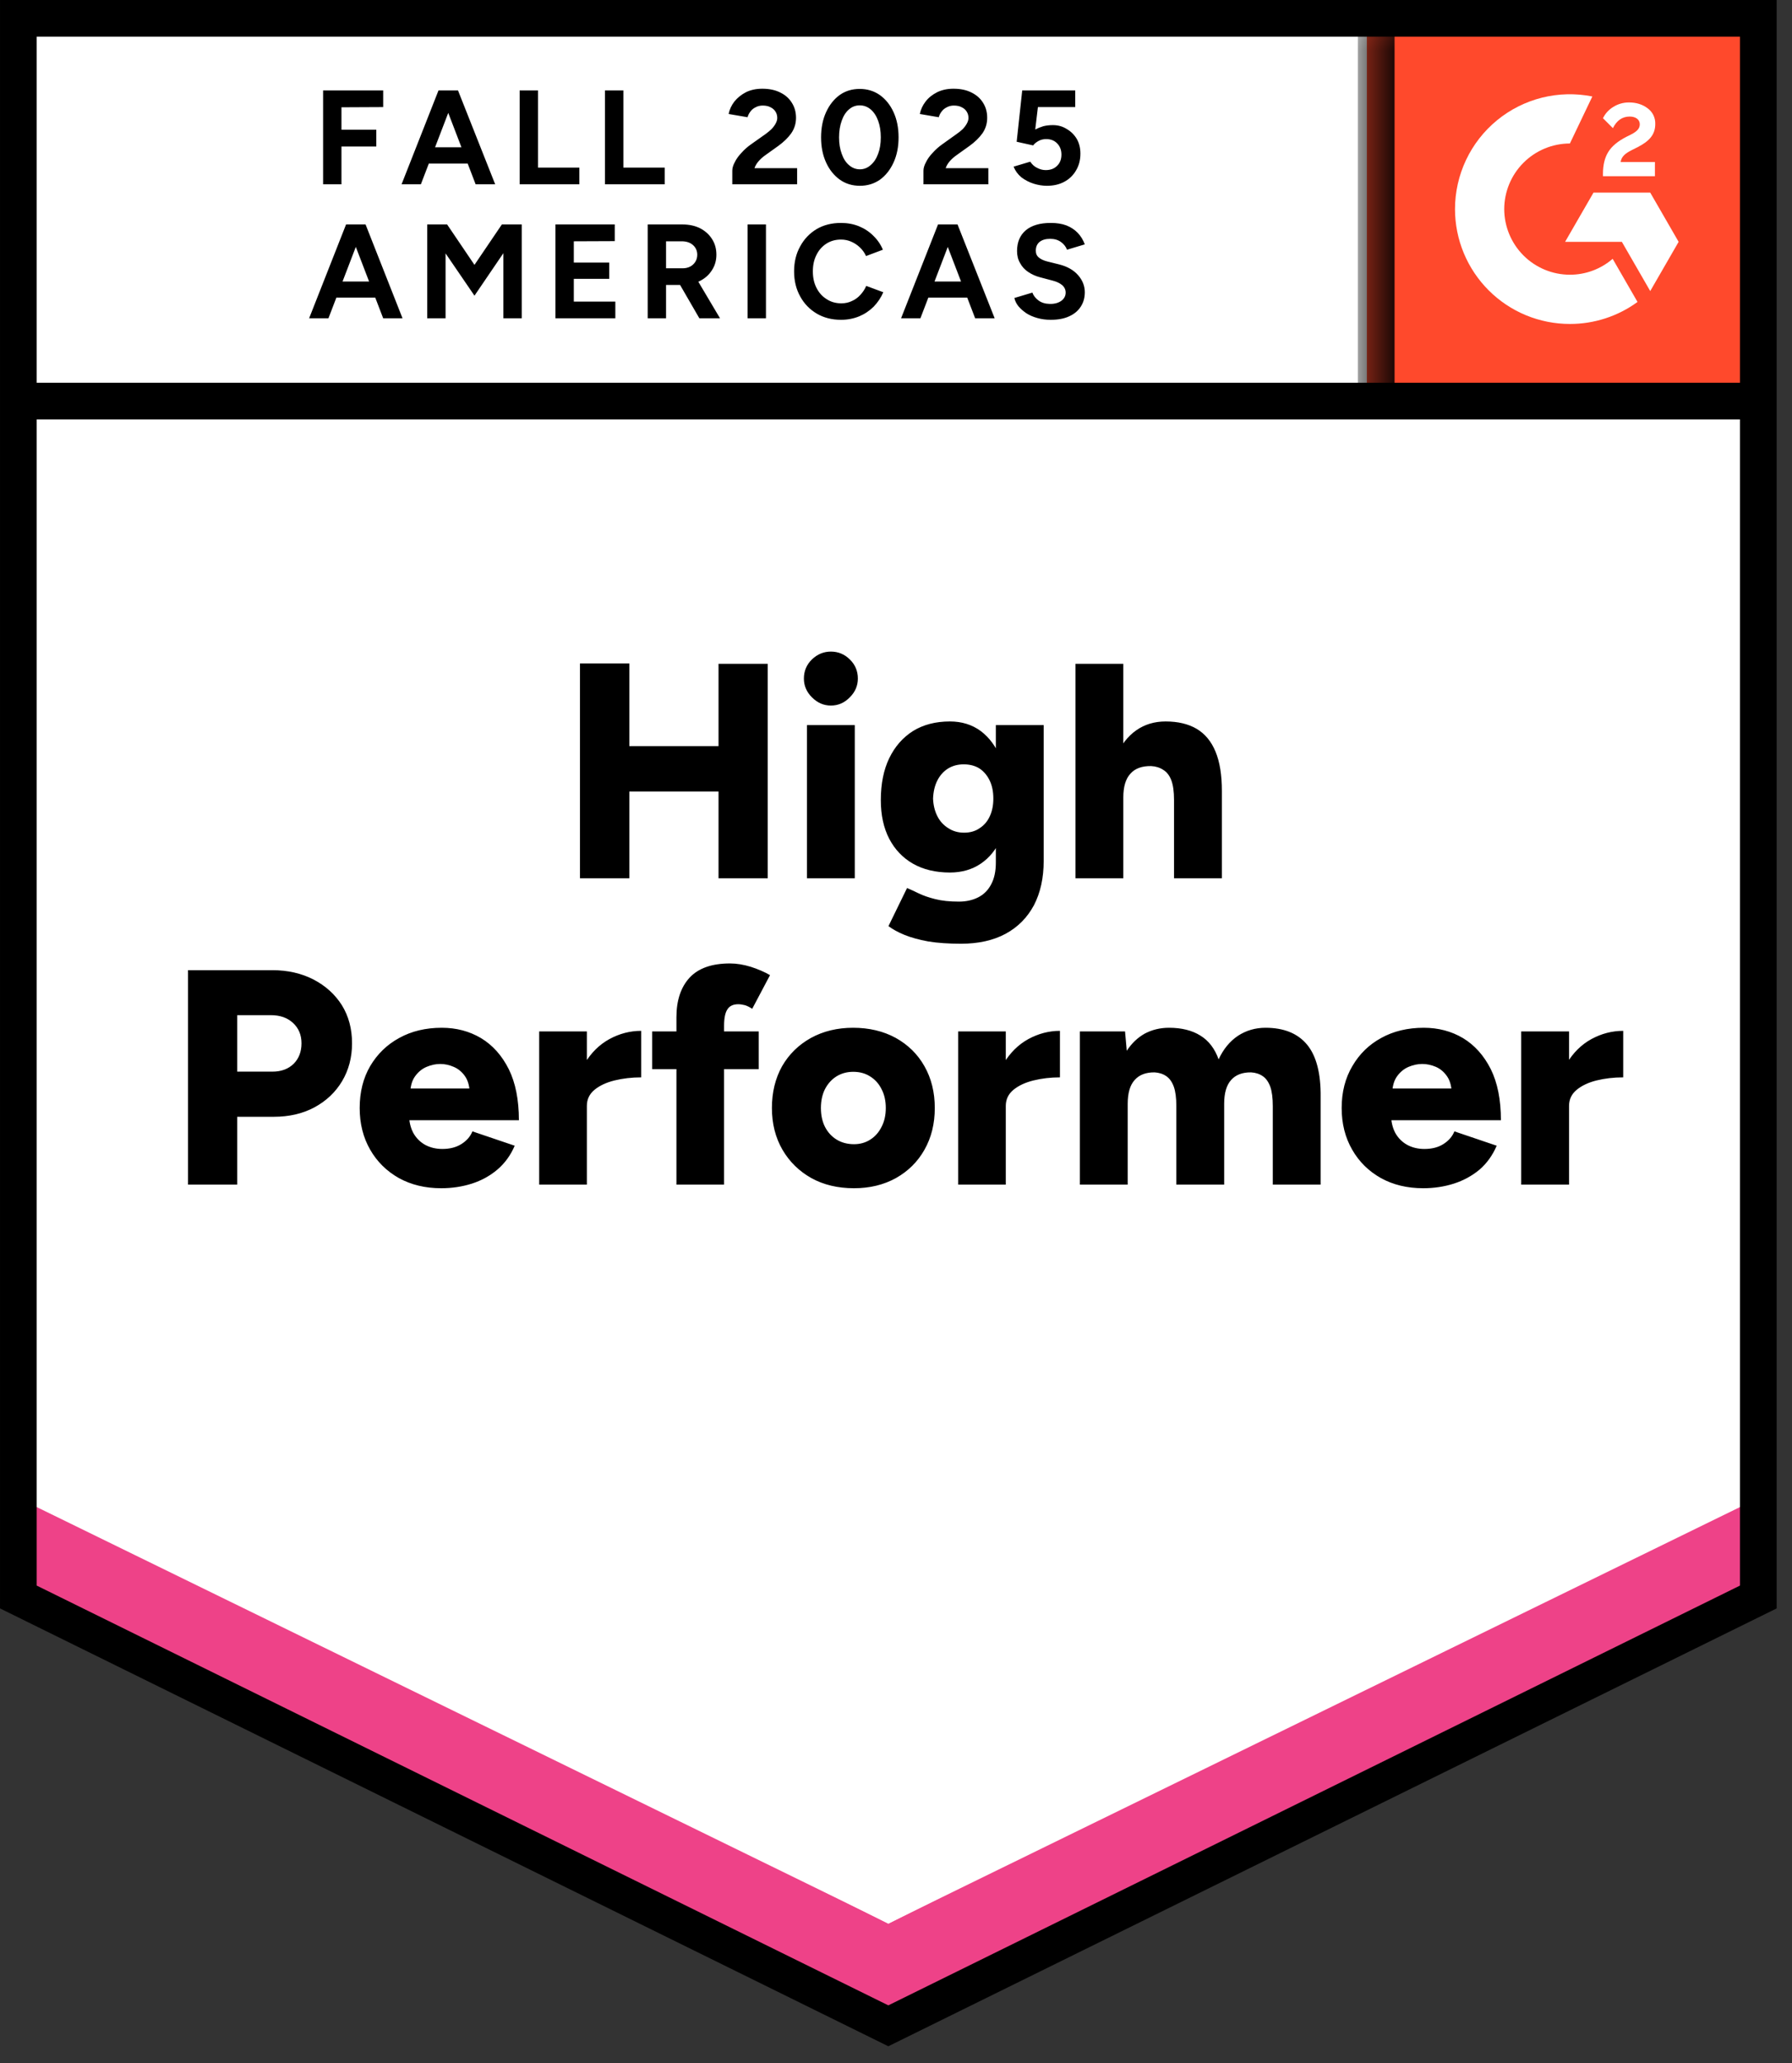 <svg width="53" height="61" viewBox="0 0 53 61" fill="none" xmlns="http://www.w3.org/2000/svg">
<rect x="0" y="0" width="53" height="61" fill="#333333" stroke="none"/>
<path d="M0.236 47.408L26.274 60.238L52.312 47.408V0.238H0.236V47.408Z" fill="white"/>
<path d="M0.236 47.408L26.274 60.238L52.312 47.408V0.238H0.236V47.408Z" fill="white"/>
<path d="M9.556 5.448V2.674H11.333V3.166L10.099 3.172V3.834H11.129V4.332H10.099V5.448H9.556ZM14.067 5.448L13.003 2.674H13.546L14.645 5.448H14.067ZM11.877 5.448L12.969 2.674H13.512L12.448 5.448H11.877ZM12.392 4.836V4.355H14.129V4.836H12.392ZM15.369 5.448V2.674H15.912V4.955H17.135V5.448H15.369ZM17.893 5.448V2.674H18.437V4.955H19.66V5.448H17.893ZM21.658 5.448V5.046C21.658 4.97 21.682 4.887 21.731 4.797C21.776 4.702 21.843 4.61 21.929 4.519C22.012 4.425 22.11 4.338 22.224 4.259L22.648 3.959C22.705 3.917 22.76 3.872 22.812 3.823C22.861 3.774 22.903 3.719 22.937 3.659C22.971 3.599 22.988 3.542 22.988 3.489C22.988 3.417 22.971 3.355 22.937 3.302C22.903 3.246 22.854 3.202 22.79 3.172C22.729 3.138 22.652 3.121 22.558 3.121C22.478 3.121 22.409 3.138 22.348 3.172C22.284 3.202 22.233 3.244 22.195 3.297C22.154 3.349 22.126 3.406 22.11 3.466L21.55 3.37C21.576 3.238 21.633 3.115 21.72 3.002C21.811 2.889 21.926 2.797 22.065 2.725C22.205 2.657 22.365 2.623 22.546 2.623C22.754 2.623 22.931 2.661 23.078 2.736C23.226 2.808 23.339 2.908 23.418 3.036C23.501 3.165 23.543 3.314 23.543 3.483C23.543 3.653 23.495 3.806 23.401 3.942C23.307 4.074 23.178 4.199 23.016 4.316L22.637 4.587C22.561 4.64 22.495 4.699 22.439 4.763C22.382 4.827 22.341 4.897 22.314 4.972H23.576V5.448H21.658ZM25.433 5.493C25.207 5.493 25.009 5.432 24.839 5.312C24.665 5.187 24.529 5.017 24.431 4.802C24.333 4.587 24.284 4.34 24.284 4.061C24.284 3.782 24.333 3.534 24.431 3.319C24.529 3.104 24.663 2.934 24.833 2.81C25.003 2.689 25.201 2.629 25.427 2.629C25.65 2.629 25.848 2.689 26.022 2.81C26.195 2.934 26.331 3.104 26.429 3.319C26.527 3.534 26.576 3.782 26.576 4.061C26.576 4.34 26.527 4.587 26.429 4.802C26.331 5.017 26.197 5.187 26.027 5.312C25.854 5.432 25.656 5.493 25.433 5.493ZM25.433 5.006C25.55 5.006 25.656 4.965 25.75 4.882C25.845 4.802 25.918 4.691 25.971 4.548C26.024 4.408 26.05 4.246 26.05 4.061C26.05 3.876 26.024 3.712 25.971 3.568C25.918 3.425 25.845 3.314 25.75 3.234C25.656 3.155 25.548 3.115 25.427 3.115C25.307 3.115 25.201 3.155 25.11 3.234C25.016 3.314 24.945 3.425 24.895 3.568C24.843 3.712 24.816 3.876 24.816 4.061C24.816 4.246 24.843 4.408 24.895 4.548C24.945 4.691 25.016 4.802 25.11 4.882C25.205 4.965 25.312 5.006 25.433 5.006ZM27.312 5.448V5.046C27.312 4.97 27.337 4.887 27.386 4.797C27.431 4.702 27.497 4.61 27.584 4.519C27.667 4.425 27.765 4.338 27.878 4.259L28.297 3.959C28.358 3.917 28.414 3.872 28.467 3.823C28.516 3.774 28.558 3.719 28.592 3.659C28.626 3.599 28.643 3.542 28.643 3.489C28.643 3.417 28.626 3.355 28.592 3.302C28.558 3.246 28.509 3.202 28.445 3.172C28.384 3.138 28.307 3.121 28.212 3.121C28.133 3.121 28.063 3.138 28.003 3.172C27.939 3.202 27.888 3.244 27.85 3.297C27.809 3.349 27.78 3.406 27.765 3.466L27.205 3.37C27.231 3.238 27.288 3.115 27.375 3.002C27.461 2.889 27.576 2.797 27.72 2.725C27.86 2.657 28.02 2.623 28.201 2.623C28.409 2.623 28.586 2.661 28.733 2.736C28.88 2.808 28.994 2.908 29.073 3.036C29.156 3.165 29.197 3.314 29.197 3.483C29.197 3.653 29.15 3.806 29.056 3.942C28.961 4.074 28.833 4.199 28.671 4.316L28.292 4.587C28.216 4.64 28.15 4.699 28.093 4.763C28.037 4.827 27.995 4.897 27.969 4.972H29.231V5.448H27.312ZM30.963 5.493C30.835 5.493 30.705 5.472 30.573 5.431C30.441 5.389 30.32 5.327 30.21 5.244C30.105 5.157 30.027 5.051 29.978 4.927L30.471 4.78C30.527 4.866 30.597 4.929 30.68 4.966C30.76 5.008 30.843 5.029 30.929 5.029C31.069 5.029 31.18 4.987 31.263 4.904C31.35 4.821 31.393 4.71 31.393 4.57C31.393 4.438 31.352 4.329 31.269 4.242C31.186 4.155 31.076 4.112 30.941 4.112C30.858 4.112 30.782 4.131 30.714 4.168C30.646 4.206 30.593 4.249 30.556 4.299L30.069 4.191L30.233 2.674H31.801V3.166H30.697L30.618 3.829C30.69 3.791 30.769 3.759 30.856 3.732C30.943 3.71 31.037 3.699 31.139 3.699C31.29 3.699 31.426 3.736 31.546 3.812C31.671 3.883 31.771 3.982 31.846 4.106C31.918 4.231 31.954 4.376 31.954 4.542C31.954 4.731 31.91 4.897 31.824 5.04C31.741 5.183 31.626 5.295 31.478 5.374C31.331 5.453 31.16 5.493 30.963 5.493ZM11.333 9.41L10.269 6.636H10.812L11.905 9.41H11.333ZM9.143 9.41L10.235 6.636H10.778L9.714 9.41H9.143ZM9.658 8.799V8.323H11.395V8.799H9.658ZM12.635 9.41V6.636H13.224L14.033 7.831L14.843 6.636H15.431V9.41H14.888V7.485L14.033 8.742L13.178 7.491V9.41H12.635ZM16.427 9.41V6.636H18.182V7.129L16.971 7.134V7.763H18.018V8.244H16.971V8.917H18.199V9.41H16.427ZM19.156 9.41V6.636H20.186C20.382 6.636 20.556 6.674 20.707 6.749C20.858 6.829 20.975 6.934 21.058 7.066C21.145 7.199 21.188 7.353 21.188 7.531C21.188 7.704 21.143 7.859 21.052 7.995C20.965 8.131 20.845 8.236 20.69 8.312C20.539 8.387 20.365 8.425 20.169 8.425H19.699V9.41H19.156ZM20.684 9.41L20.039 8.295L20.458 8L21.295 9.41H20.684ZM19.699 7.932H20.192C20.275 7.932 20.348 7.915 20.412 7.882C20.477 7.848 20.527 7.8 20.565 7.74C20.603 7.68 20.622 7.61 20.622 7.531C20.622 7.414 20.578 7.317 20.492 7.242C20.409 7.17 20.299 7.134 20.163 7.134H19.699V7.932ZM22.11 9.41V6.636H22.654V9.41H22.11ZM24.873 9.455C24.605 9.455 24.367 9.395 24.16 9.274C23.948 9.149 23.784 8.98 23.667 8.765C23.546 8.549 23.486 8.302 23.486 8.023C23.486 7.744 23.546 7.497 23.667 7.282C23.784 7.066 23.946 6.897 24.154 6.772C24.361 6.651 24.601 6.591 24.873 6.591C25.061 6.591 25.237 6.623 25.399 6.687C25.565 6.755 25.709 6.849 25.829 6.97C25.954 7.091 26.048 7.229 26.112 7.383L25.614 7.57C25.569 7.472 25.509 7.387 25.433 7.316C25.358 7.244 25.273 7.187 25.178 7.146C25.084 7.104 24.982 7.083 24.873 7.083C24.71 7.083 24.567 7.123 24.443 7.202C24.314 7.285 24.216 7.397 24.148 7.536C24.076 7.676 24.041 7.838 24.041 8.023C24.041 8.208 24.076 8.37 24.148 8.51C24.22 8.653 24.32 8.765 24.448 8.844C24.573 8.927 24.718 8.968 24.884 8.968C24.997 8.968 25.101 8.946 25.195 8.9C25.29 8.859 25.373 8.799 25.445 8.719C25.516 8.644 25.575 8.555 25.62 8.453L26.124 8.64C26.056 8.799 25.961 8.94 25.841 9.065C25.716 9.189 25.573 9.285 25.41 9.353C25.244 9.421 25.065 9.455 24.873 9.455ZM28.841 9.41L27.776 6.636H28.32L29.418 9.41H28.841ZM26.65 9.41L27.743 6.636H28.286L27.222 9.41H26.65ZM27.165 8.799V8.323H28.903V8.799H27.165ZM31.076 9.455C30.937 9.455 30.807 9.438 30.686 9.404C30.561 9.37 30.452 9.323 30.358 9.263C30.263 9.199 30.184 9.129 30.12 9.053C30.06 8.978 30.02 8.897 30.001 8.81L30.533 8.651C30.567 8.742 30.628 8.819 30.714 8.883C30.801 8.948 30.91 8.982 31.043 8.985C31.182 8.989 31.297 8.959 31.388 8.895C31.475 8.831 31.518 8.749 31.518 8.651C31.518 8.565 31.484 8.491 31.416 8.431C31.345 8.37 31.248 8.325 31.128 8.295L30.765 8.199C30.633 8.165 30.514 8.112 30.409 8.04C30.307 7.972 30.227 7.885 30.171 7.78C30.11 7.678 30.08 7.559 30.08 7.423C30.08 7.159 30.167 6.953 30.341 6.806C30.514 6.663 30.76 6.591 31.076 6.591C31.254 6.591 31.409 6.615 31.541 6.665C31.673 6.717 31.784 6.791 31.875 6.885C31.965 6.98 32.035 7.093 32.084 7.225L31.558 7.383C31.524 7.293 31.465 7.217 31.382 7.157C31.295 7.093 31.188 7.061 31.06 7.061C30.927 7.061 30.824 7.091 30.748 7.151C30.673 7.212 30.635 7.299 30.635 7.412C30.635 7.499 30.665 7.566 30.726 7.615C30.786 7.665 30.867 7.702 30.969 7.729L31.331 7.819C31.569 7.88 31.754 7.985 31.886 8.136C32.018 8.287 32.084 8.455 32.084 8.64C32.084 8.802 32.044 8.944 31.965 9.065C31.886 9.189 31.771 9.285 31.62 9.353C31.473 9.421 31.292 9.455 31.076 9.455Z" fill="black"/>
<path d="M21.251 25.966V19.626H22.706V25.966H21.251ZM17.153 25.966V19.615H18.613V25.966H17.153ZM18.189 23.401V22.06H22.027V23.401H18.189ZM23.866 25.966V21.437H25.281V25.966H23.866ZM24.574 20.86C24.362 20.86 24.176 20.779 24.013 20.616C23.855 20.458 23.776 20.273 23.776 20.062C23.776 19.839 23.855 19.651 24.013 19.496C24.176 19.341 24.362 19.264 24.574 19.264C24.789 19.264 24.976 19.341 25.134 19.496C25.293 19.651 25.372 19.839 25.372 20.062C25.372 20.273 25.293 20.458 25.134 20.616C24.976 20.779 24.789 20.86 24.574 20.86ZM28.423 27.901C28.053 27.901 27.73 27.879 27.455 27.834C27.183 27.784 26.949 27.72 26.753 27.641C26.561 27.562 26.402 27.475 26.277 27.381L26.827 26.254C26.925 26.296 27.04 26.349 27.172 26.413C27.304 26.477 27.466 26.534 27.659 26.582C27.855 26.632 28.089 26.656 28.36 26.656C28.572 26.656 28.761 26.615 28.927 26.532C29.093 26.449 29.221 26.322 29.311 26.152C29.406 25.979 29.453 25.762 29.453 25.501V21.437H30.868V25.451C30.868 25.956 30.772 26.394 30.579 26.764C30.383 27.13 30.104 27.411 29.742 27.607C29.379 27.803 28.94 27.901 28.423 27.901ZM28.095 25.796C27.672 25.796 27.308 25.709 27.002 25.535C26.7 25.362 26.466 25.116 26.3 24.799C26.134 24.479 26.051 24.098 26.051 23.656C26.051 23.173 26.134 22.76 26.3 22.416C26.466 22.073 26.7 21.805 27.002 21.613C27.308 21.424 27.672 21.33 28.095 21.33C28.445 21.33 28.749 21.424 29.006 21.613C29.262 21.805 29.46 22.075 29.6 22.422C29.74 22.773 29.81 23.194 29.81 23.684C29.81 24.118 29.74 24.492 29.6 24.805C29.46 25.118 29.262 25.362 29.006 25.535C28.749 25.709 28.445 25.796 28.095 25.796ZM28.513 24.618C28.695 24.618 28.849 24.573 28.977 24.483C29.11 24.396 29.21 24.277 29.277 24.126C29.346 23.975 29.379 23.803 29.379 23.611C29.379 23.407 29.344 23.23 29.272 23.079C29.2 22.928 29.1 22.809 28.972 22.722C28.84 22.639 28.683 22.598 28.502 22.598C28.328 22.598 28.174 22.639 28.038 22.722C27.902 22.809 27.796 22.928 27.721 23.079C27.645 23.23 27.604 23.407 27.596 23.611C27.604 23.803 27.645 23.975 27.721 24.126C27.796 24.277 27.904 24.396 28.044 24.483C28.179 24.573 28.336 24.618 28.513 24.618ZM31.808 25.966V19.626H33.223V25.966H31.808ZM34.723 25.966V23.645H36.138V25.966H34.723ZM34.723 23.645C34.723 23.403 34.696 23.213 34.644 23.073C34.591 22.93 34.511 22.826 34.406 22.762C34.304 22.694 34.183 22.656 34.044 22.649C33.772 22.645 33.568 22.72 33.432 22.875C33.293 23.026 33.223 23.26 33.223 23.577H32.798C32.798 23.098 32.87 22.69 33.013 22.354C33.157 22.022 33.355 21.767 33.608 21.59C33.857 21.416 34.145 21.33 34.474 21.33C34.84 21.33 35.147 21.403 35.396 21.55C35.642 21.698 35.827 21.922 35.951 22.224C36.076 22.526 36.138 22.913 36.138 23.384V23.645H34.723ZM5.561 35.022V28.683H8.051C8.508 28.683 8.915 28.775 9.274 28.96C9.628 29.145 9.908 29.398 10.111 29.718C10.312 30.043 10.412 30.418 10.412 30.845C10.412 31.264 10.313 31.637 10.117 31.966C9.921 32.294 9.647 32.552 9.296 32.741C8.949 32.926 8.549 33.018 8.096 33.018H7.015V35.022H5.561ZM7.015 31.683H8.057C8.317 31.683 8.527 31.605 8.685 31.451C8.84 31.296 8.917 31.094 8.917 30.845C8.917 30.599 8.834 30.399 8.668 30.245C8.502 30.09 8.283 30.013 8.011 30.013H7.015V31.683ZM13.049 35.13C12.578 35.13 12.161 35.03 11.798 34.83C11.436 34.626 11.153 34.347 10.949 33.992C10.742 33.633 10.638 33.222 10.638 32.758C10.638 32.286 10.742 31.873 10.949 31.518C11.161 31.16 11.447 30.883 11.81 30.686C12.172 30.486 12.591 30.386 13.066 30.386C13.496 30.386 13.883 30.488 14.227 30.692C14.57 30.899 14.844 31.205 15.047 31.609C15.247 32.013 15.347 32.517 15.347 33.12H11.945L12.098 32.95C12.098 33.154 12.14 33.335 12.223 33.494C12.31 33.649 12.428 33.767 12.579 33.85C12.73 33.93 12.898 33.969 13.083 33.969C13.306 33.969 13.495 33.92 13.649 33.822C13.804 33.724 13.912 33.599 13.972 33.449L15.223 33.873C15.102 34.156 14.93 34.392 14.708 34.581C14.489 34.766 14.238 34.903 13.955 34.994C13.672 35.084 13.37 35.13 13.049 35.13ZM12.132 32.362L11.991 32.181H14.017L13.893 32.362C13.893 32.135 13.847 31.956 13.757 31.824C13.666 31.692 13.553 31.598 13.417 31.541C13.285 31.484 13.153 31.456 13.021 31.456C12.889 31.456 12.755 31.484 12.619 31.541C12.483 31.598 12.368 31.692 12.274 31.824C12.179 31.956 12.132 32.135 12.132 32.362ZM16.989 32.679C16.989 32.188 17.087 31.781 17.283 31.456C17.479 31.128 17.727 30.883 18.025 30.72C18.323 30.558 18.636 30.477 18.964 30.477V31.852C18.685 31.852 18.423 31.883 18.177 31.943C17.932 32.003 17.734 32.096 17.583 32.22C17.432 32.345 17.357 32.503 17.357 32.696L16.989 32.679ZM15.947 35.022V30.494H17.357V35.022H15.947ZM20.006 35.022V30.075C20.006 29.581 20.134 29.192 20.391 28.909C20.651 28.626 21.051 28.484 21.591 28.484C21.787 28.484 21.994 28.518 22.213 28.586C22.432 28.658 22.619 28.739 22.774 28.83L22.247 29.826C22.176 29.777 22.104 29.741 22.032 29.718C21.96 29.7 21.895 29.69 21.834 29.69C21.687 29.69 21.581 29.739 21.517 29.837C21.449 29.935 21.415 30.099 21.415 30.33V35.022H20.006ZM19.287 31.609V30.494H22.44V31.609H19.287ZM25.259 35.13C24.779 35.13 24.359 35.03 23.996 34.83C23.634 34.626 23.349 34.347 23.142 33.992C22.934 33.633 22.83 33.222 22.83 32.758C22.83 32.294 22.93 31.883 23.13 31.524C23.334 31.169 23.619 30.89 23.985 30.686C24.351 30.486 24.766 30.386 25.23 30.386C25.706 30.386 26.127 30.486 26.493 30.686C26.859 30.89 27.142 31.169 27.342 31.524C27.546 31.883 27.647 32.294 27.647 32.758C27.647 33.222 27.546 33.633 27.342 33.992C27.142 34.347 26.86 34.626 26.498 34.83C26.136 35.03 25.723 35.13 25.259 35.13ZM25.259 33.828C25.44 33.828 25.6 33.782 25.74 33.692C25.883 33.601 25.994 33.475 26.074 33.313C26.157 33.154 26.198 32.969 26.198 32.758C26.198 32.547 26.157 32.362 26.074 32.203C25.994 32.041 25.881 31.915 25.734 31.824C25.591 31.733 25.425 31.688 25.236 31.688C25.051 31.688 24.885 31.733 24.738 31.824C24.595 31.915 24.481 32.041 24.398 32.203C24.319 32.362 24.279 32.547 24.279 32.758C24.279 32.969 24.319 33.154 24.398 33.313C24.481 33.475 24.596 33.601 24.744 33.692C24.891 33.782 25.062 33.828 25.259 33.828ZM29.379 32.679C29.379 32.188 29.477 31.781 29.674 31.456C29.87 31.128 30.117 30.883 30.415 30.72C30.713 30.558 31.025 30.477 31.349 30.477V31.852C31.074 31.852 30.813 31.883 30.568 31.943C30.323 32.003 30.125 32.096 29.974 32.22C29.823 32.345 29.747 32.503 29.747 32.696L29.379 32.679ZM28.338 35.022V30.494H29.747V35.022H28.338ZM31.938 35.022V30.494H33.274L33.325 31.066C33.472 30.843 33.651 30.673 33.862 30.556C34.078 30.443 34.315 30.386 34.576 30.386C34.949 30.386 35.259 30.464 35.504 30.618C35.749 30.769 35.928 31.003 36.042 31.32C36.181 31.018 36.372 30.786 36.613 30.624C36.855 30.466 37.127 30.386 37.428 30.386C37.972 30.386 38.381 30.552 38.657 30.884C38.932 31.216 39.066 31.732 39.059 32.43V35.022H37.644V32.701C37.644 32.46 37.619 32.269 37.57 32.13C37.517 31.986 37.444 31.883 37.349 31.818C37.251 31.75 37.136 31.713 37.004 31.705C36.744 31.701 36.545 31.777 36.41 31.932C36.274 32.083 36.206 32.316 36.206 32.633V35.022H34.791V32.701C34.791 32.46 34.766 32.269 34.717 32.13C34.664 31.986 34.591 31.883 34.496 31.818C34.398 31.75 34.283 31.713 34.151 31.705C33.891 31.701 33.693 31.777 33.557 31.932C33.421 32.083 33.353 32.316 33.353 32.633V35.022H31.938ZM42.093 35.13C41.621 35.13 41.204 35.03 40.842 34.83C40.479 34.626 40.196 34.347 39.993 33.992C39.785 33.633 39.681 33.222 39.681 32.758C39.681 32.286 39.787 31.873 39.998 31.518C40.206 31.16 40.491 30.883 40.853 30.686C41.215 30.486 41.634 30.386 42.11 30.386C42.54 30.386 42.927 30.488 43.27 30.692C43.613 30.899 43.887 31.205 44.091 31.609C44.291 32.013 44.391 32.517 44.391 33.12H40.989L41.142 32.95C41.142 33.154 41.183 33.335 41.266 33.494C41.353 33.649 41.472 33.767 41.623 33.85C41.774 33.93 41.942 33.969 42.127 33.969C42.353 33.969 42.542 33.92 42.693 33.822C42.847 33.724 42.955 33.599 43.015 33.449L44.266 33.873C44.145 34.156 43.976 34.392 43.757 34.581C43.534 34.766 43.281 34.903 42.998 34.994C42.715 35.084 42.413 35.13 42.093 35.13ZM41.176 32.362L41.034 32.181H43.06L42.936 32.362C42.936 32.135 42.891 31.956 42.8 31.824C42.71 31.692 42.598 31.598 42.466 31.541C42.33 31.484 42.196 31.456 42.064 31.456C41.932 31.456 41.798 31.484 41.662 31.541C41.527 31.598 41.411 31.692 41.317 31.824C41.223 31.956 41.176 32.135 41.176 32.362ZM46.032 32.679C46.032 32.188 46.13 31.781 46.327 31.456C46.523 31.128 46.77 30.883 47.068 30.72C47.366 30.558 47.679 30.477 48.008 30.477V31.852C47.728 31.852 47.466 31.883 47.221 31.943C46.979 32.003 46.783 32.096 46.632 32.22C46.481 32.345 46.406 32.503 46.406 32.696L46.032 32.679ZM44.991 35.022V30.494H46.406V35.022H44.991Z" fill="black"/>
<path d="M40.426 0.238H52.313V12.125H40.426V0.238Z" fill="#FF492C"/>
<mask id="mask0_257_42187" style="mask-type:luminance" maskUnits="userSpaceOnUse" x="40" y="0" width="13" height="13">
<path d="M40.428 0.238H52.315V12.125H40.428V0.238Z" fill="white"/>
</mask>
<g mask="url(#mask0_257_42187)">
<path fill-rule="evenodd" clip-rule="evenodd" d="M48.946 4.79H47.931C47.958 4.631 48.056 4.542 48.255 4.441L48.443 4.346C48.777 4.174 48.956 3.981 48.956 3.667C48.959 3.576 48.94 3.485 48.9 3.403C48.859 3.321 48.8 3.251 48.725 3.198C48.575 3.085 48.391 3.029 48.179 3.029C48.015 3.028 47.854 3.073 47.715 3.161C47.583 3.24 47.476 3.356 47.409 3.495L47.703 3.789C47.817 3.559 47.983 3.446 48.201 3.446C48.385 3.446 48.498 3.541 48.498 3.672C48.498 3.783 48.443 3.874 48.231 3.981L48.112 4.04C47.851 4.172 47.67 4.322 47.566 4.493C47.461 4.661 47.409 4.879 47.409 5.139V5.209H48.946V4.79V4.79ZM48.807 5.695H47.129L46.289 7.15H47.968L48.807 8.605L49.647 7.15L48.807 5.695Z" fill="white"/>
<path fill-rule="evenodd" clip-rule="evenodd" d="M46.431 8.122C45.916 8.122 45.423 7.917 45.059 7.554C44.695 7.19 44.49 6.697 44.489 6.182C44.49 5.668 44.695 5.174 45.059 4.811C45.423 4.447 45.916 4.243 46.431 4.242L47.095 2.852C46.602 2.754 46.094 2.766 45.607 2.887C45.119 3.009 44.665 3.237 44.276 3.556C43.888 3.874 43.575 4.275 43.36 4.729C43.145 5.183 43.033 5.68 43.033 6.182C43.033 6.628 43.121 7.07 43.292 7.482C43.463 7.894 43.713 8.268 44.029 8.584C44.344 8.899 44.718 9.149 45.131 9.32C45.543 9.49 45.984 9.578 46.431 9.578C47.15 9.579 47.851 9.351 48.431 8.927L47.696 7.652C47.344 7.956 46.895 8.123 46.431 8.122Z" fill="white"/>
<path d="M40.703 0.615V11.861" stroke="black" stroke-width="1.085"/>
</g>
<path d="M0.236 47.511V43.832L26.274 56.875L52.312 43.832V47.511L26.274 60.236L0.236 47.511Z" fill="#EE4288"/>
<path d="M0.236 44.141V40.462L26.274 53.505L52.312 40.462V44.141L26.274 56.866L0.236 44.141Z" fill="white"/>
<path d="M0.236 40.781V37.102L26.274 50.145L52.312 37.102V40.781L26.274 53.505L0.236 40.781Z" fill="white"/>
<path d="M52.071 11.859H0.589M52.004 47.215L26.273 59.893L0.543 47.215V0.543H52.004V47.215Z" stroke="black" stroke-width="1.085"/>
</svg>
